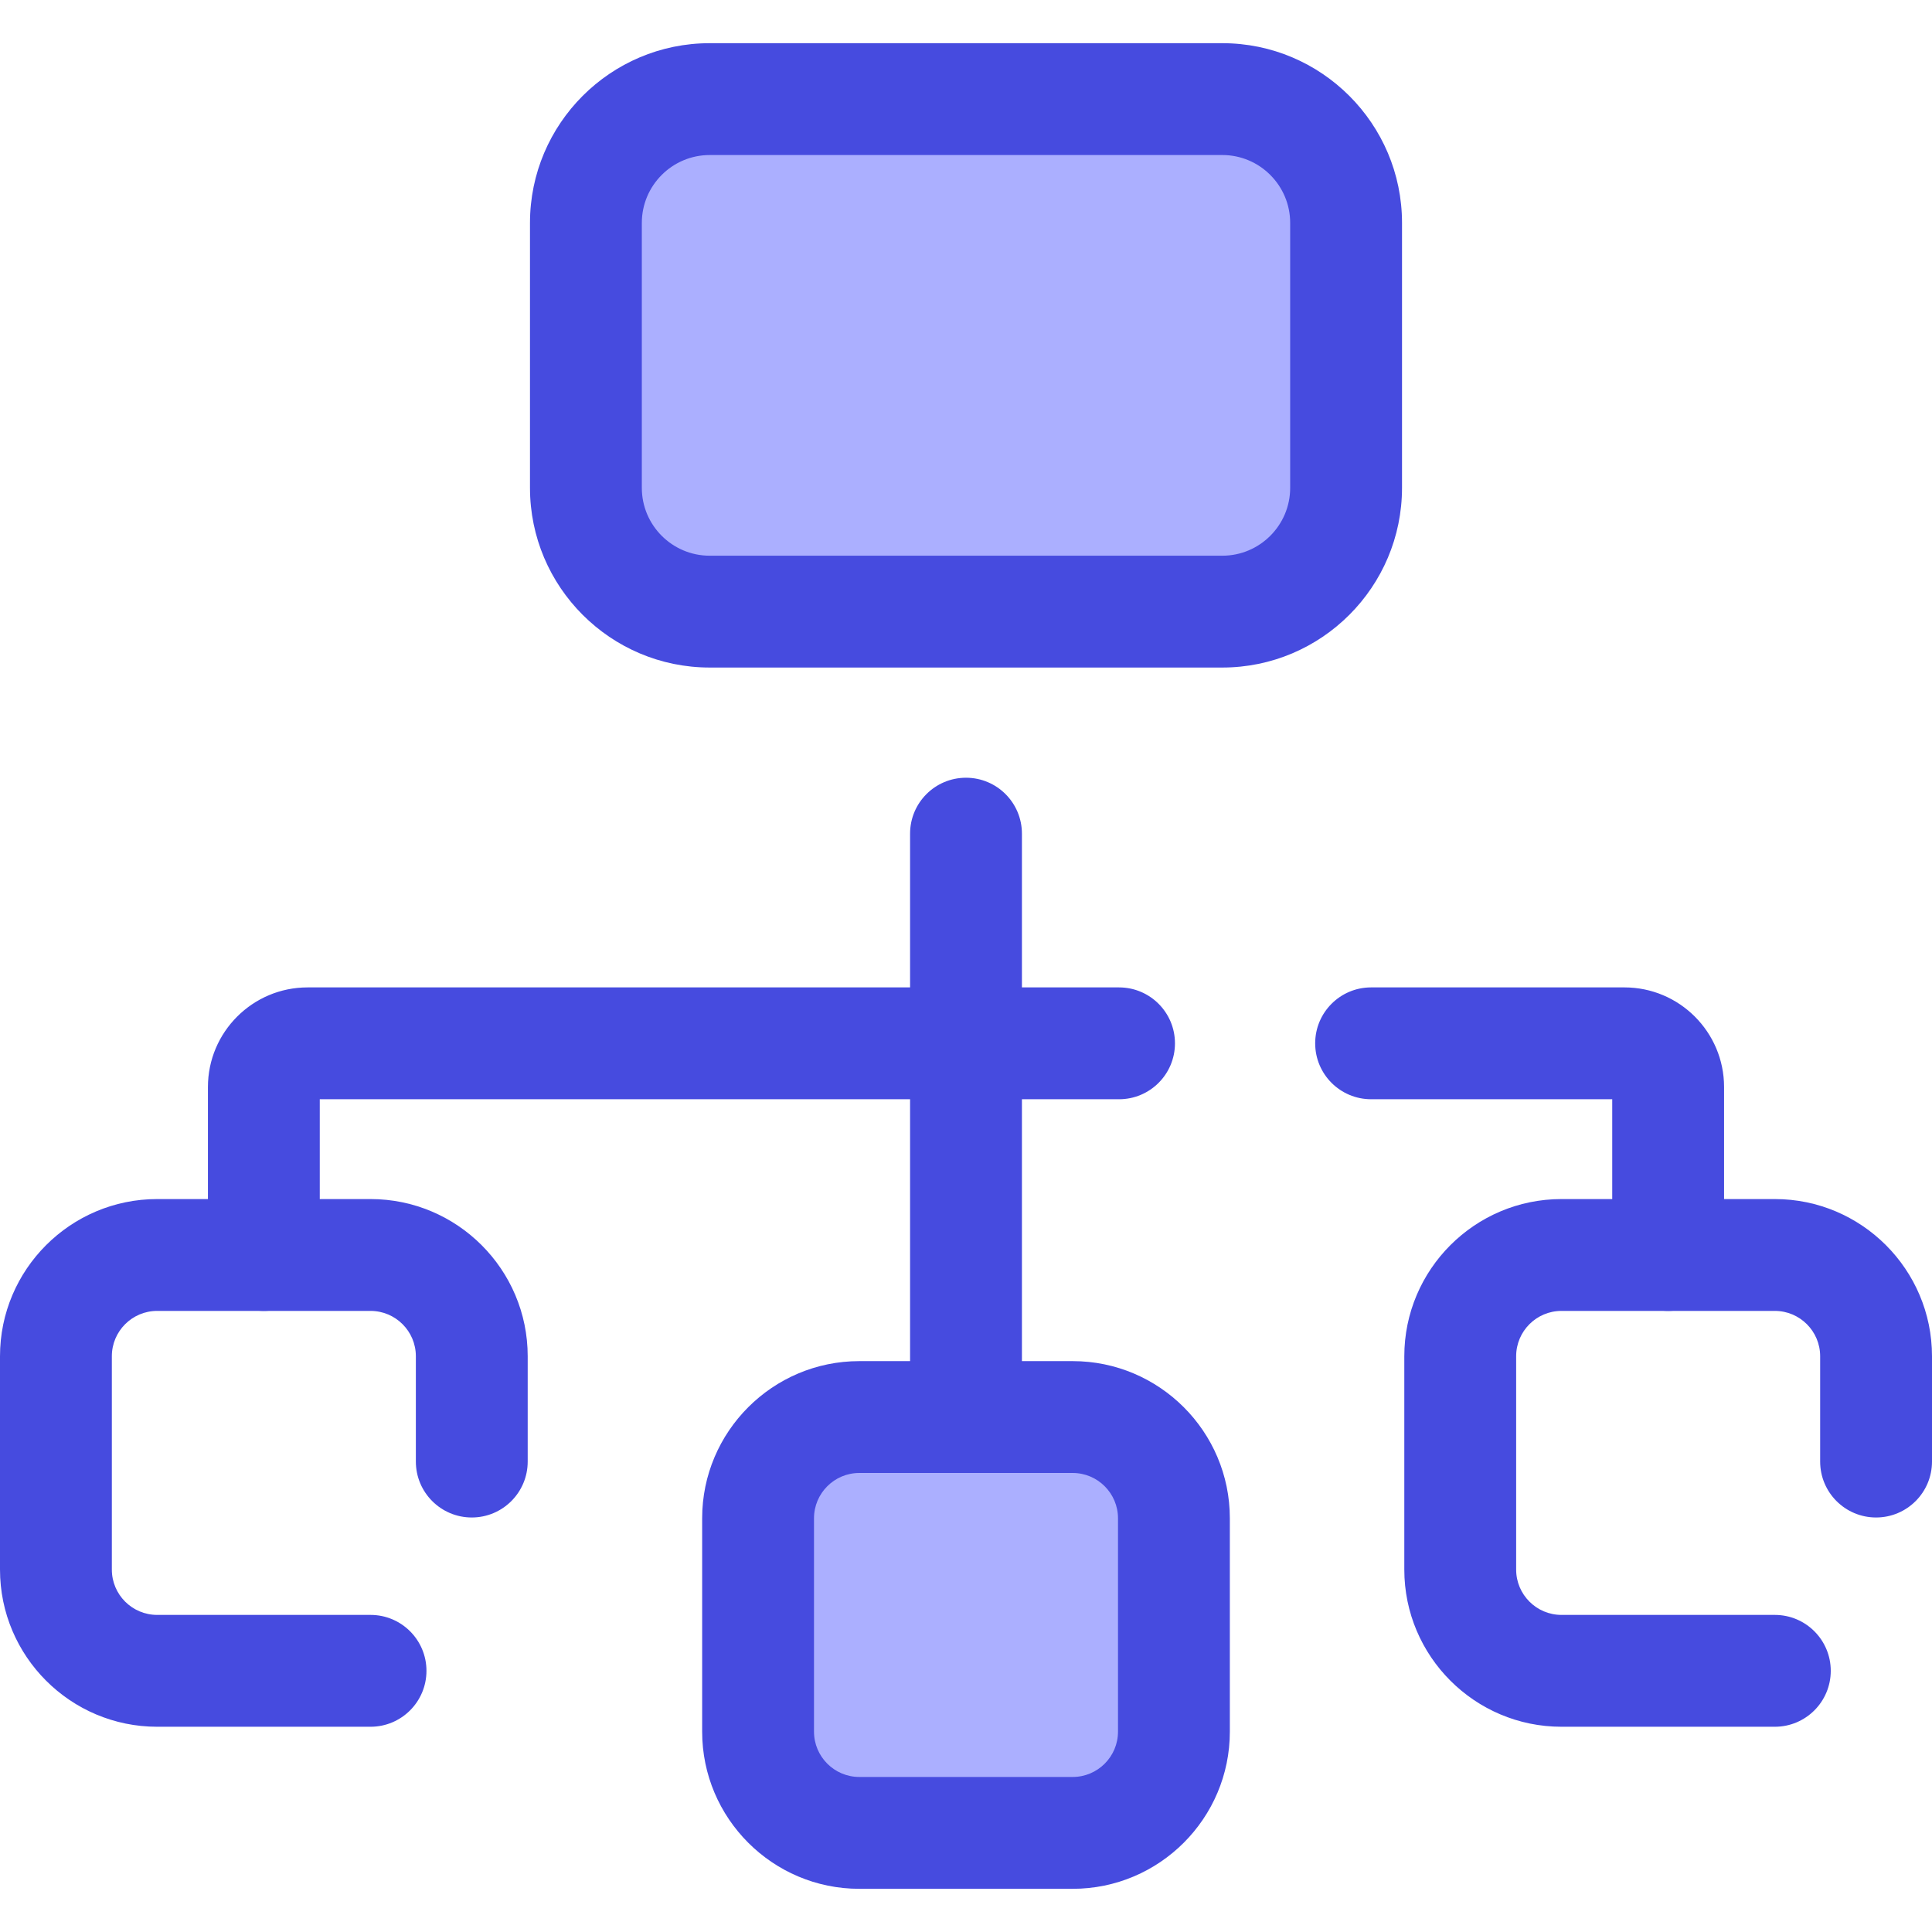 <?xml version="1.0"?>
<svg xmlns="http://www.w3.org/2000/svg" xmlns:xlink="http://www.w3.org/1999/xlink" xmlns:svgjs="http://svgjs.com/svgjs" version="1.1" width="512" height="512" x="0" y="0" viewBox="0 0 512 512" style="enable-background:new 0 0 512 512" xml:space="preserve" class=""><g>
<path xmlns="http://www.w3.org/2000/svg" style="" d="M323.928,162.085H188.072c-18.116,0-32.801-14.685-32.801-32.801V59.068  c0-18.116,14.685-32.801,32.801-32.801h135.857c18.116,0,32.801,14.685,32.801,32.801v70.217  C356.729,147.4,342.044,162.085,323.928,162.085z" fill="#abafff" data-original="#cee8fa" class=""/>
<g xmlns="http://www.w3.org/2000/svg">
	<path style="" d="M323.928,176.905H188.072c-26.258,0-47.621-21.363-47.621-47.621V59.066   c0-26.258,21.363-47.621,47.621-47.621h135.857c26.258,0,47.621,21.363,47.621,47.621v70.218   C371.549,155.542,350.186,176.905,323.928,176.905z M188.072,41.087c-9.915,0-17.981,8.065-17.981,17.981v70.218   c0,9.915,8.065,17.981,17.981,17.981h135.857c9.914,0,17.981-8.065,17.981-17.981v-70.22c0-9.914-8.065-17.981-17.981-17.981   H188.072V41.087z" fill="#464bdf" data-original="#2d527c" class=""/>
	<path style="" d="M256,439.094c-8.184,0-14.82-6.636-14.82-14.82V220.927c0-8.184,6.636-14.82,14.82-14.82   c8.184,0,14.82,6.636,14.82,14.82v203.346C270.82,432.459,264.185,439.094,256,439.094z" fill="#464bdf" data-original="#2d527c" class=""/>
	<path style="" d="M442.078,347.403c-8.184,0-14.82-6.636-14.82-14.82v-41.272h-63.902   c-8.184,0-14.82-6.636-14.82-14.82c0-8.184,6.636-14.82,14.82-14.82h67.141c14.558,0,26.4,11.843,26.4,26.4v44.51   C456.898,340.767,450.262,347.403,442.078,347.403z" fill="#464bdf" data-original="#2d527c" class=""/>
	<path style="" d="M69.923,347.403c-8.184,0-14.82-6.636-14.82-14.82v-44.51c0-14.558,11.843-26.4,26.4-26.4h215.054   c8.184,0,14.82,6.636,14.82,14.82c0,8.184-6.636,14.82-14.82,14.82H84.743v41.272C84.743,340.767,78.107,347.403,69.923,347.403z" fill="#464bdf" data-original="#2d527c" class=""/>
	<path style="" d="M470.35,457.608h-56.545c-22.965,0-41.65-18.683-41.65-41.65v-56.545   c0-22.965,18.683-41.65,41.65-41.65h56.545c22.966,0,41.65,18.683,41.65,41.65v27.916c0,8.184-6.636,14.82-14.82,14.82   s-14.82-6.636-14.82-14.82v-27.916c0-6.623-5.388-12.01-12.01-12.01h-56.545c-6.623,0-12.01,5.387-12.01,12.01v56.545   c0,6.623,5.387,12.01,12.01,12.01h56.545c8.184,0,14.82,6.636,14.82,14.82S478.534,457.608,470.35,457.608z" fill="#464bdf" data-original="#2d527c" class=""/>
	<path style="" d="M98.196,457.608H41.65c-22.966,0-41.65-18.683-41.65-41.65v-56.545   c0-22.965,18.683-41.65,41.65-41.65h56.547c22.965,0,41.65,18.683,41.65,41.65v27.916c0,8.184-6.636,14.82-14.82,14.82   s-14.82-6.636-14.82-14.82v-27.916c0-6.623-5.387-12.01-12.01-12.01H41.65c-6.623,0-12.01,5.387-12.01,12.01v56.545   c0,6.623,5.389,12.01,12.01,12.01h56.547c8.184,0,14.82,6.636,14.82,14.82S106.38,457.608,98.196,457.608z" fill="#464bdf" data-original="#2d527c" class=""/>
</g>
<path xmlns="http://www.w3.org/2000/svg" style="" d="M284.273,485.735h-56.545c-14.818,0-26.83-12.012-26.83-26.83V402.36  c0-14.818,12.011-26.83,26.83-26.83h56.545c14.818,0,26.83,12.012,26.83,26.83v56.545  C311.103,473.722,299.09,485.735,284.273,485.735z" fill="#abafff" data-original="#cee8fa" class=""/>
<path xmlns="http://www.w3.org/2000/svg" style="" d="M284.272,500.555h-56.544c-22.966,0-41.65-18.683-41.65-41.65V402.36  c0-22.966,18.683-41.65,41.65-41.65h56.544c22.966,0,41.65,18.683,41.65,41.65v56.544  C325.923,481.87,307.238,500.555,284.272,500.555z M227.728,390.35c-6.623,0-12.01,5.388-12.01,12.01v56.544  c0,6.623,5.389,12.01,12.01,12.01h56.544c6.623,0,12.01-5.388,12.01-12.01V402.36c0-6.623-5.388-12.01-12.01-12.01H227.728z" fill="#464bdf" data-original="#2d527c" class=""/>
<g xmlns="http://www.w3.org/2000/svg">
</g>
<g xmlns="http://www.w3.org/2000/svg">
</g>
<g xmlns="http://www.w3.org/2000/svg">
</g>
<g xmlns="http://www.w3.org/2000/svg">
</g>
<g xmlns="http://www.w3.org/2000/svg">
</g>
<g xmlns="http://www.w3.org/2000/svg">
</g>
<g xmlns="http://www.w3.org/2000/svg">
</g>
<g xmlns="http://www.w3.org/2000/svg">
</g>
<g xmlns="http://www.w3.org/2000/svg">
</g>
<g xmlns="http://www.w3.org/2000/svg">
</g>
<g xmlns="http://www.w3.org/2000/svg">
</g>
<g xmlns="http://www.w3.org/2000/svg">
</g>
<g xmlns="http://www.w3.org/2000/svg">
</g>
<g xmlns="http://www.w3.org/2000/svg">
</g>
<g xmlns="http://www.w3.org/2000/svg">
</g>
</g></svg>
